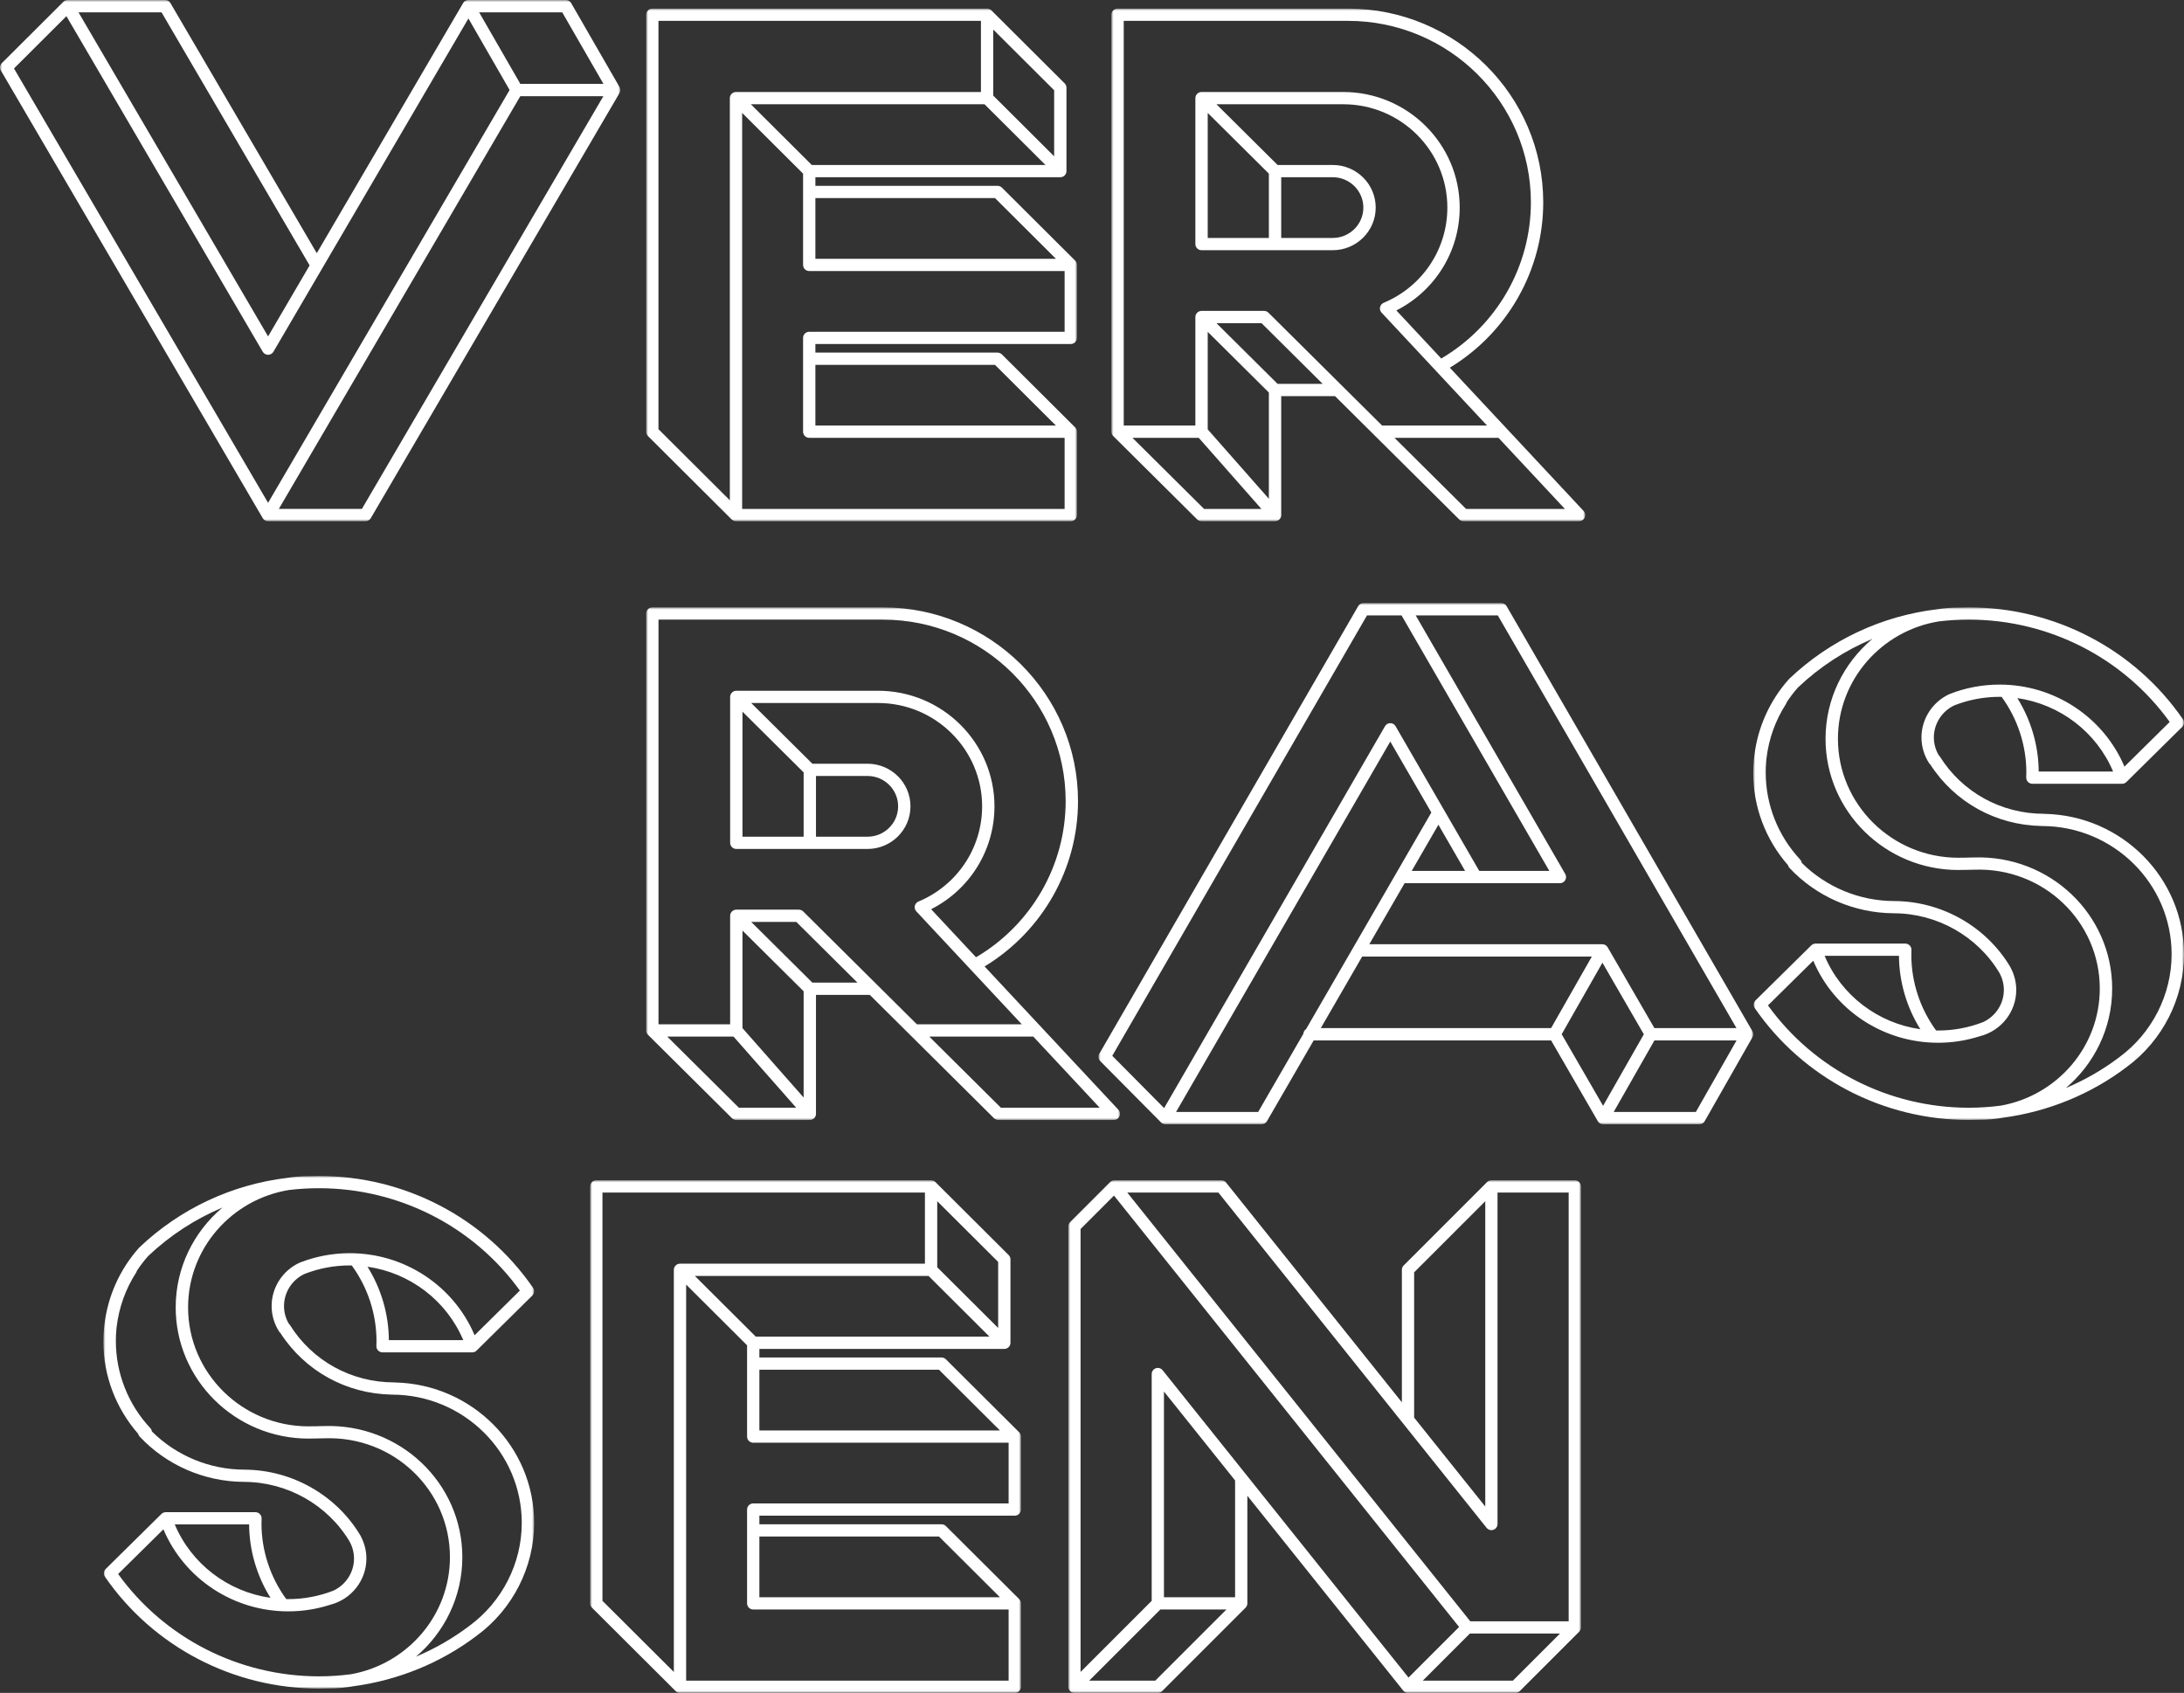 <?xml version="1.0" encoding="UTF-8"?>
<svg width="507px" height="393px" viewBox="0 0 507 393" version="1.1" xmlns="http://www.w3.org/2000/svg" xmlns:xlink="http://www.w3.org/1999/xlink">
    <rect x="0" y="0" width="507" height="393" fill="#333333" stroke="none"/>
    <title>Group</title>
    <defs>
        <polygon id="path-1" points="0 -1.38253447e-14 144 -1.38253447e-14 144 121 0 121"></polygon>
        <polygon id="path-3" points="0 0 100 0 100 119 0 119"></polygon>
        <polygon id="path-5" points="0 0 110 0 110 119 0 119"></polygon>
        <polygon id="path-7" points="0 0 100 0 100 119 0 119"></polygon>
        <polygon id="path-9" points="0 0 119 0 119 119 0 119"></polygon>
        <polygon id="path-11" points="-3.04008871e-15 0 100 0 100 119 -3.04008871e-15 119"></polygon>
        <polygon id="path-13" points="0 0 110 0 110 119 0 119"></polygon>
        <polygon id="path-15" points="-2.1417249e-15 0 152 0 152 121 -2.1417249e-15 121"></polygon>
        <polygon id="path-17" points="-3.04008871e-15 0 100 0 100 119 -3.04008871e-15 119"></polygon>
    </defs>
    <g id="Uitwerkingen" stroke="none" stroke-width="1" fill="none" fill-rule="evenodd">
        <g id="Homepage" transform="translate(-213, -5094)">
            <g id="Group" transform="translate(213, 5094)">
                <g transform="translate(-0, 0)" id="Group-3">
                    <g transform="translate(-0, 0)">
                        <mask id="mask-2" fill="white">
                            <use xlink:href="#path-1"></use>
                        </mask>
                        <g id="Clip-2"></g>
                        <path d="M62.234,78.094 L18.221,2.862 L37.499,2.862 L48.473,21.62 C48.475,21.625 48.48,21.627 48.482,21.632 L71.876,61.615 L62.234,78.094 Z M130.516,2.862 L140.085,19.468 L120.79,19.468 L111.228,2.862 L130.516,2.862 Z M15.42,3.755 L60.994,81.656 C61.005,81.674 61.02,81.687 61.032,81.704 C61.078,81.777 61.132,81.844 61.192,81.908 C61.213,81.93 61.231,81.955 61.254,81.975 C61.331,82.048 61.416,82.114 61.511,82.17 C61.514,82.172 61.517,82.172 61.519,82.174 C61.594,82.216 61.674,82.243 61.754,82.272 C61.911,82.328 62.072,82.366 62.233,82.366 C62.233,82.366 62.234,82.365 62.234,82.365 C62.235,82.365 62.235,82.366 62.236,82.366 C62.398,82.366 62.559,82.327 62.717,82.27 C62.796,82.242 62.875,82.215 62.948,82.174 C62.951,82.172 62.954,82.172 62.957,82.17 C63.053,82.114 63.138,82.047 63.216,81.974 C63.236,81.955 63.253,81.933 63.272,81.913 C63.336,81.846 63.392,81.774 63.441,81.697 C63.45,81.682 63.464,81.671 63.473,81.656 L108.74,4.287 L118.301,20.892 L62.234,116.729 L3.246,15.893 L15.42,3.755 Z M84.012,118.139 L64.733,118.139 L120.784,22.33 L140.067,22.33 L84.012,118.139 Z M143.995,20.853 C143.994,20.826 143.994,20.799 143.991,20.772 C143.988,20.736 143.982,20.7 143.976,20.663 C143.971,20.631 143.965,20.6 143.958,20.568 C143.952,20.546 143.946,20.523 143.94,20.5 C143.929,20.466 143.918,20.433 143.905,20.399 C143.893,20.368 143.881,20.336 143.867,20.305 C143.857,20.281 143.843,20.258 143.831,20.234 C143.822,20.218 143.818,20.202 143.809,20.187 L132.591,0.718 C132.583,0.704 132.572,0.694 132.564,0.68 C132.536,0.635 132.504,0.593 132.472,0.552 C132.445,0.518 132.419,0.484 132.39,0.453 C132.357,0.418 132.322,0.388 132.286,0.357 C132.252,0.326 132.217,0.296 132.18,0.27 C132.143,0.243 132.103,0.22 132.062,0.197 C132.023,0.175 131.984,0.151 131.943,0.133 C131.901,0.113 131.857,0.099 131.812,0.084 C131.768,0.069 131.725,0.054 131.679,0.042 C131.637,0.033 131.594,0.027 131.551,0.02 C131.499,0.013 131.447,0.007 131.394,0.005 C131.378,0.004 131.363,-1.38253447e-14 131.347,-1.38253447e-14 L108.749,-1.38253447e-14 C108.738,-1.38253447e-14 108.727,0.003 108.715,0.003 C108.681,0.004 108.647,0.006 108.613,0.009 C108.58,0.013 108.548,0.018 108.515,0.024 C108.485,0.029 108.455,0.033 108.425,0.04 C108.398,0.046 108.372,0.054 108.345,0.062 C108.313,0.071 108.281,0.082 108.25,0.094 C108.218,0.106 108.186,0.118 108.155,0.131 C108.131,0.143 108.108,0.156 108.085,0.168 C108.068,0.177 108.051,0.181 108.035,0.19 C108.021,0.198 108.01,0.209 107.997,0.217 C107.969,0.234 107.941,0.252 107.914,0.271 C107.892,0.287 107.872,0.305 107.85,0.322 C107.823,0.344 107.796,0.366 107.77,0.39 C107.748,0.411 107.726,0.432 107.705,0.455 C107.686,0.474 107.67,0.496 107.652,0.516 C107.63,0.543 107.607,0.569 107.587,0.597 C107.567,0.624 107.55,0.652 107.532,0.68 C107.526,0.691 107.517,0.699 107.511,0.71 L73.537,58.776 L47.584,14.419 C47.583,14.417 47.582,14.416 47.581,14.415 L39.564,0.71 C39.555,0.696 39.545,0.685 39.536,0.672 C39.51,0.63 39.479,0.591 39.449,0.552 C39.42,0.516 39.393,0.48 39.362,0.448 C39.331,0.415 39.297,0.387 39.263,0.357 C39.227,0.325 39.19,0.293 39.151,0.265 C39.117,0.241 39.08,0.221 39.044,0.2 C39,0.174 38.957,0.148 38.911,0.128 C38.875,0.112 38.837,0.1 38.799,0.087 C38.748,0.069 38.697,0.051 38.645,0.039 C38.61,0.031 38.575,0.027 38.54,0.022 C38.48,0.013 38.42,0.005 38.358,0.004 C38.346,0.003 38.335,-1.38253447e-14 38.324,-1.38253447e-14 L15.722,-1.38253447e-14 C15.698,-1.38253447e-14 15.675,0.006 15.651,0.007 C15.596,0.01 15.54,0.014 15.485,0.023 C15.471,0.025 15.456,0.025 15.441,0.028 C15.412,0.034 15.385,0.045 15.356,0.053 C15.312,0.065 15.267,0.076 15.223,0.092 C15.207,0.099 15.19,0.103 15.174,0.109 C15.136,0.125 15.102,0.146 15.067,0.164 C15.044,0.176 15.021,0.183 14.998,0.196 C14.989,0.201 14.981,0.209 14.972,0.215 C14.957,0.224 14.942,0.23 14.928,0.24 C14.892,0.263 14.861,0.293 14.828,0.319 C14.798,0.343 14.768,0.366 14.74,0.392 C14.728,0.403 14.715,0.412 14.704,0.423 L0.494,14.591 C0.487,14.597 0.482,14.604 0.475,14.61 L0.415,14.67 C0.399,14.686 0.388,14.705 0.373,14.721 C0.339,14.76 0.305,14.798 0.276,14.84 C-0.11,15.364 -0.091,16.084 0.33,16.59 L60.994,120.29 C61,120.301 61.01,120.309 61.017,120.319 C61.034,120.347 61.051,120.373 61.069,120.4 C61.093,120.432 61.12,120.462 61.147,120.494 C61.174,120.525 61.197,120.559 61.227,120.588 C61.236,120.596 61.245,120.602 61.254,120.609 C61.281,120.635 61.311,120.658 61.341,120.681 C61.386,120.717 61.431,120.752 61.48,120.783 C61.492,120.789 61.5,120.798 61.511,120.804 C61.514,120.806 61.517,120.806 61.519,120.808 C61.538,120.819 61.559,120.825 61.579,120.836 C61.652,120.874 61.729,120.904 61.809,120.929 C61.839,120.938 61.869,120.949 61.899,120.957 C62.005,120.982 62.114,121 62.228,121 C62.229,121 62.231,121 62.233,121 C62.233,121 62.233,121 62.233,121 C62.234,121 62.234,121 62.234,121 L84.836,121 C84.952,121 85.063,120.982 85.171,120.957 C85.199,120.95 85.225,120.94 85.252,120.932 C85.335,120.907 85.415,120.875 85.491,120.836 C85.519,120.821 85.546,120.807 85.573,120.791 C85.659,120.74 85.739,120.68 85.812,120.613 C85.822,120.604 85.833,120.597 85.843,120.588 C85.924,120.508 85.993,120.417 86.053,120.319 C86.06,120.309 86.07,120.301 86.076,120.29 L143.805,21.62 C143.814,21.605 143.818,21.589 143.826,21.573 C143.841,21.546 143.855,21.519 143.868,21.492 C143.881,21.463 143.892,21.434 143.903,21.405 C143.915,21.374 143.926,21.344 143.935,21.313 C143.944,21.284 143.951,21.257 143.958,21.228 C143.965,21.198 143.971,21.167 143.976,21.136 C143.981,21.105 143.986,21.075 143.99,21.044 C143.993,21.011 143.994,20.978 143.996,20.944 C143.996,20.928 144,20.914 144,20.899 C144,20.883 143.996,20.869 143.995,20.853 L143.995,20.853 Z" id="Fill-1" fill="#FFFFFF" mask="url(#mask-2)"></path>
                    </g>
                    <g transform="translate(150, 2)">
                        <mask id="mask-4" fill="white">
                            <use xlink:href="#path-3"></use>
                        </mask>
                        <g id="Clip-2"></g>
                        <path d="M80.98,43.983 L95.125,58.076 L39.285,58.076 L39.285,43.983 L80.98,43.983 Z M80.98,82.702 L95.125,96.795 L39.285,96.795 L39.285,82.702 L80.98,82.702 Z M77.717,19.359 L20.856,19.359 C20.762,19.359 20.669,19.369 20.576,19.387 C20.53,19.396 20.488,19.413 20.444,19.426 C20.399,19.44 20.354,19.45 20.311,19.468 C20.254,19.491 20.203,19.522 20.151,19.552 C20.122,19.568 20.093,19.579 20.066,19.598 C19.907,19.702 19.772,19.837 19.667,19.995 C19.649,20.021 19.637,20.051 19.621,20.079 C19.591,20.131 19.56,20.183 19.536,20.239 C19.519,20.282 19.509,20.326 19.496,20.37 C19.482,20.414 19.465,20.457 19.456,20.504 C19.438,20.594 19.429,20.685 19.428,20.776 C19.428,20.778 19.428,20.78 19.428,20.782 L19.428,114.143 L2.856,97.629 L2.856,2.846 L77.717,2.846 L77.717,19.359 Z M94.715,34.286 L80.572,20.193 L80.572,4.858 L94.715,18.951 L94.715,34.286 Z M38.449,36.298 L24.303,22.205 L78.553,22.205 L92.696,36.298 L38.449,36.298 Z M37.857,75.017 C37.068,75.017 36.429,75.653 36.429,76.44 L36.429,98.218 C36.429,99.004 37.068,99.641 37.857,99.641 L97.144,99.641 L97.144,116.155 L22.284,116.155 L22.284,24.217 L36.429,38.31 L36.429,59.499 C36.429,60.286 37.068,60.922 37.857,60.922 L97.144,60.922 L97.144,75.017 L37.857,75.017 Z M0.068,98.63 C0.081,98.674 0.091,98.718 0.109,98.761 C0.132,98.817 0.163,98.868 0.193,98.92 C0.209,98.948 0.221,98.978 0.239,99.005 C0.293,99.086 0.354,99.16 0.422,99.228 L19.842,118.58 C19.91,118.648 19.985,118.709 20.066,118.762 C20.092,118.78 20.122,118.792 20.15,118.807 C20.203,118.837 20.254,118.869 20.311,118.892 C20.354,118.91 20.398,118.919 20.442,118.933 C20.487,118.946 20.53,118.963 20.576,118.972 C20.669,118.99 20.762,119 20.856,119 L98.572,119 C99.362,119 100,118.364 100,117.577 L100,98.218 C100,98.125 99.99,98.032 99.972,97.94 C99.963,97.894 99.946,97.851 99.933,97.807 C99.919,97.763 99.909,97.718 99.891,97.675 C99.868,97.619 99.837,97.568 99.807,97.516 C99.791,97.487 99.779,97.458 99.761,97.43 C99.708,97.351 99.647,97.276 99.578,97.208 L82.584,80.277 C82.516,80.209 82.441,80.148 82.361,80.095 C82.334,80.077 82.304,80.065 82.276,80.049 C82.224,80.019 82.172,79.988 82.116,79.965 C82.073,79.947 82.028,79.937 81.983,79.924 C81.939,79.91 81.896,79.893 81.85,79.885 C81.758,79.866 81.665,79.857 81.571,79.857 L39.285,79.857 L39.285,77.862 L98.572,77.862 C99.362,77.862 100,77.226 100,76.44 L100,59.499 C100,59.406 99.99,59.313 99.972,59.221 C99.963,59.176 99.946,59.133 99.933,59.089 C99.919,59.044 99.909,58.999 99.891,58.956 C99.868,58.9 99.837,58.849 99.808,58.798 C99.791,58.769 99.78,58.739 99.761,58.712 C99.708,58.632 99.647,58.557 99.579,58.49 L82.584,41.558 C82.516,41.49 82.441,41.429 82.361,41.376 C82.334,41.358 82.304,41.346 82.276,41.33 C82.224,41.3 82.172,41.269 82.116,41.246 C82.073,41.228 82.028,41.219 81.983,41.205 C81.939,41.191 81.896,41.175 81.85,41.166 C81.758,41.147 81.665,41.138 81.571,41.138 L39.285,41.138 L39.285,39.144 L96.143,39.144 C96.237,39.144 96.33,39.134 96.422,39.116 C96.468,39.107 96.511,39.09 96.555,39.077 C96.6,39.063 96.645,39.053 96.688,39.035 C96.744,39.012 96.796,38.981 96.848,38.951 C96.876,38.935 96.906,38.924 96.934,38.905 C97.091,38.801 97.227,38.666 97.332,38.509 C97.35,38.481 97.362,38.451 97.379,38.422 C97.408,38.371 97.439,38.32 97.462,38.264 C97.48,38.221 97.49,38.176 97.504,38.131 C97.517,38.087 97.534,38.045 97.543,37.999 C97.561,37.907 97.571,37.814 97.571,37.721 L97.571,18.362 C97.571,18.268 97.561,18.175 97.543,18.084 C97.534,18.038 97.517,17.995 97.504,17.95 C97.49,17.906 97.48,17.861 97.462,17.818 C97.439,17.762 97.408,17.711 97.378,17.659 C97.362,17.631 97.35,17.601 97.332,17.574 C97.278,17.494 97.217,17.419 97.149,17.352 L80.158,0.421 C80.09,0.352 80.015,0.292 79.935,0.238 C79.908,0.22 79.878,0.208 79.85,0.192 C79.797,0.162 79.746,0.131 79.69,0.108 C79.646,0.09 79.601,0.081 79.557,0.067 C79.512,0.054 79.47,0.037 79.424,0.028 C79.332,0.009 79.238,-0 79.144,-0 L1.428,-0 C0.639,-0 -4.85498405e-05,0.636 -4.85498405e-05,1.423 L-4.85498405e-05,98.218 C-4.85498405e-05,98.311 0.01,98.405 0.028,98.497 C0.037,98.543 0.054,98.585 0.068,98.63 L0.068,98.63 Z" id="Fill-1" fill="#FFFFFF" mask="url(#mask-4)"></path>
                    </g>
                    <g transform="translate(258, 2)">
                        <mask id="mask-6" fill="white">
                            <use xlink:href="#path-5"></use>
                        </mask>
                        <g id="Clip-2"></g>
                        <path d="M36.559,53.238 L22.364,53.238 L22.364,24.215 L36.559,38.31 L36.559,53.238 Z M51.398,39.143 C55.311,39.143 58.493,42.306 58.493,46.191 C58.493,50.076 55.311,53.238 51.398,53.238 L39.424,53.238 L39.424,39.143 L51.398,39.143 Z M97.386,44.979 C97.386,59.878 89.438,73.662 76.576,81.228 L66.156,70.071 C75.15,65.507 80.859,56.339 80.859,46.191 C80.859,31.396 68.734,19.358 53.833,19.358 L20.931,19.358 C20.837,19.358 20.743,19.367 20.651,19.386 C20.604,19.395 20.562,19.412 20.517,19.425 C20.473,19.438 20.428,19.448 20.384,19.466 C20.328,19.489 20.276,19.52 20.223,19.55 C20.195,19.566 20.165,19.578 20.138,19.596 C19.98,19.701 19.844,19.835 19.738,19.993 C19.72,20.02 19.708,20.049 19.692,20.077 C19.662,20.13 19.63,20.181 19.607,20.237 C19.59,20.28 19.58,20.325 19.566,20.369 C19.552,20.413 19.535,20.456 19.526,20.502 C19.508,20.594 19.498,20.687 19.498,20.78 L19.498,54.661 C19.498,55.447 20.139,56.083 20.931,56.083 L51.398,56.083 C56.889,56.083 61.359,51.645 61.359,46.191 C61.359,40.736 56.889,36.298 51.398,36.298 L38.585,36.298 L24.39,22.203 L53.833,22.203 C67.156,22.203 77.992,32.963 77.992,46.191 C77.992,55.864 72.191,64.54 63.212,68.294 C63.179,68.308 63.152,68.327 63.121,68.343 C63.079,68.365 63.037,68.385 62.997,68.411 C62.946,68.443 62.899,68.481 62.853,68.519 C62.834,68.535 62.813,68.547 62.795,68.563 C62.789,68.569 62.785,68.576 62.778,68.582 C62.732,68.626 62.691,68.676 62.651,68.725 C62.631,68.75 62.609,68.773 62.592,68.799 C62.559,68.846 62.532,68.898 62.505,68.949 C62.488,68.98 62.47,69.01 62.456,69.041 C62.433,69.093 62.418,69.147 62.402,69.201 C62.392,69.234 62.379,69.267 62.372,69.301 C62.359,69.356 62.354,69.413 62.348,69.47 C62.345,69.504 62.339,69.537 62.338,69.571 C62.337,69.625 62.343,69.68 62.348,69.735 C62.351,69.772 62.353,69.81 62.359,69.847 C62.367,69.896 62.382,69.943 62.396,69.991 C62.409,70.035 62.419,70.078 62.436,70.121 C62.441,70.133 62.443,70.146 62.448,70.158 C62.475,70.221 62.507,70.281 62.541,70.338 C62.543,70.34 62.543,70.342 62.545,70.344 C62.592,70.422 62.648,70.493 62.709,70.559 C62.713,70.563 62.715,70.568 62.719,70.572 L87.206,96.794 L62.852,96.794 L36.467,70.596 C36.399,70.527 36.324,70.467 36.243,70.413 C36.216,70.395 36.186,70.383 36.158,70.367 C36.105,70.338 36.054,70.307 35.997,70.284 C35.954,70.266 35.909,70.256 35.864,70.243 C35.819,70.229 35.777,70.212 35.731,70.203 C35.638,70.185 35.544,70.175 35.45,70.175 L20.931,70.175 C20.837,70.175 20.743,70.185 20.651,70.203 C20.604,70.212 20.562,70.229 20.517,70.243 C20.473,70.256 20.428,70.266 20.384,70.284 C20.328,70.307 20.276,70.338 20.223,70.367 C20.195,70.383 20.165,70.395 20.138,70.413 C19.98,70.518 19.844,70.653 19.738,70.81 C19.72,70.838 19.708,70.868 19.692,70.896 C19.662,70.948 19.63,70.999 19.607,71.055 C19.59,71.098 19.58,71.142 19.566,71.186 C19.552,71.231 19.535,71.273 19.526,71.319 C19.508,71.411 19.498,71.505 19.498,71.598 L19.498,96.794 L2.866,96.794 L2.866,2.845 L54.947,2.845 C78.348,2.845 97.386,21.748 97.386,44.979 L97.386,44.979 Z M105.286,116.155 L82.351,116.155 L65.718,99.639 L89.864,99.639 L105.286,116.155 Z M38.585,87.115 L24.39,73.021 L34.857,73.021 L49.052,87.115 L38.585,87.115 Z M20.281,99.639 L34.835,116.155 L21.525,116.155 L4.892,99.639 L20.281,99.639 Z M36.559,113.791 L22.364,97.682 L22.364,75.033 L36.559,89.127 L36.559,113.791 Z M0.109,98.76 C0.132,98.816 0.164,98.868 0.194,98.92 C0.21,98.948 0.222,98.977 0.24,99.004 C0.294,99.085 0.355,99.159 0.424,99.226 L19.914,118.58 C19.982,118.648 20.057,118.708 20.138,118.762 C20.165,118.78 20.195,118.792 20.223,118.807 C20.276,118.837 20.328,118.868 20.384,118.892 C20.427,118.91 20.472,118.919 20.516,118.932 C20.561,118.946 20.604,118.963 20.651,118.972 C20.743,118.99 20.837,119 20.931,119 L37.991,119 C38.082,119 38.172,118.99 38.261,118.973 C38.297,118.966 38.332,118.954 38.367,118.945 C38.417,118.931 38.466,118.918 38.515,118.899 C38.558,118.882 38.597,118.862 38.637,118.841 C38.675,118.822 38.713,118.804 38.75,118.781 C38.793,118.753 38.833,118.723 38.874,118.691 C38.894,118.675 38.916,118.664 38.935,118.647 C38.944,118.639 38.95,118.629 38.96,118.621 C39.003,118.581 39.043,118.537 39.082,118.492 C39.105,118.464 39.13,118.437 39.151,118.408 C39.182,118.366 39.208,118.321 39.233,118.275 C39.254,118.239 39.276,118.203 39.293,118.166 C39.312,118.124 39.327,118.08 39.342,118.035 C39.357,117.991 39.373,117.947 39.384,117.901 C39.393,117.861 39.398,117.82 39.404,117.779 C39.412,117.726 39.418,117.674 39.42,117.62 C39.42,117.605 39.424,117.592 39.424,117.577 L39.424,89.961 L51.918,89.961 L61.235,99.212 C61.242,99.219 61.248,99.225 61.255,99.232 L80.74,118.58 C80.808,118.648 80.884,118.709 80.964,118.762 C80.991,118.78 81.02,118.792 81.049,118.807 C81.101,118.837 81.153,118.868 81.21,118.892 C81.253,118.91 81.298,118.919 81.342,118.932 C81.387,118.946 81.43,118.963 81.477,118.972 C81.569,118.99 81.663,119 81.757,119 L108.567,119 C108.66,119 108.752,118.99 108.843,118.972 C108.876,118.966 108.908,118.954 108.94,118.945 C108.995,118.931 109.05,118.916 109.104,118.895 C109.143,118.879 109.179,118.858 109.217,118.839 C109.259,118.818 109.302,118.798 109.343,118.771 C109.39,118.74 109.434,118.704 109.478,118.668 C109.499,118.651 109.522,118.638 109.541,118.619 C109.545,118.615 109.548,118.611 109.552,118.607 C109.604,118.558 109.649,118.504 109.693,118.448 C109.708,118.43 109.725,118.413 109.739,118.393 C109.777,118.339 109.808,118.281 109.838,118.222 C109.85,118.198 109.866,118.176 109.877,118.152 C109.9,118.099 109.916,118.043 109.933,117.988 C109.943,117.954 109.956,117.921 109.964,117.887 C109.974,117.841 109.977,117.794 109.983,117.747 C109.989,117.7 109.996,117.653 109.997,117.605 C109.998,117.596 110,117.587 110,117.577 C110,117.542 109.992,117.509 109.99,117.474 C109.986,117.424 109.983,117.375 109.975,117.326 C109.966,117.278 109.952,117.233 109.939,117.188 C109.927,117.145 109.916,117.103 109.9,117.062 C109.88,117.011 109.855,116.965 109.83,116.918 C109.812,116.884 109.796,116.85 109.775,116.818 C109.74,116.762 109.699,116.712 109.656,116.662 C109.642,116.645 109.632,116.626 109.617,116.61 L109.586,116.577 C109.583,116.574 109.581,116.572 109.578,116.569 L78.565,83.359 C91.986,75.219 100.252,60.678 100.252,44.979 C100.252,20.177 79.93,-0 54.947,-0 L1.433,-0 C0.641,-0 -0,0.636 -0,1.423 L-0,98.217 C-0,98.31 0.01,98.403 0.028,98.495 C0.037,98.541 0.054,98.584 0.068,98.629 C0.082,98.673 0.091,98.717 0.109,98.76 L0.109,98.76 Z" id="Fill-1" fill="#FFFFFF" mask="url(#mask-6)"></path>
                    </g>
                </g>
                <g id="Group-5" transform="translate(24.769, 273.043)">
                    <g id="Group-3-Copy-3" transform="translate(112.231, 0.957)">
                        <mask id="mask-8" fill="white">
                            <use xlink:href="#path-7"></use>
                        </mask>
                        <g id="Clip-2"></g>
                        <path d="M80.98,43.983 L95.125,58.076 L39.285,58.076 L39.285,43.983 L80.98,43.983 Z M80.98,82.702 L95.125,96.795 L39.285,96.795 L39.285,82.702 L80.98,82.702 Z M77.717,19.359 L20.856,19.359 C20.762,19.359 20.669,19.369 20.576,19.387 C20.53,19.396 20.488,19.413 20.444,19.426 C20.399,19.44 20.354,19.45 20.311,19.468 C20.254,19.491 20.203,19.522 20.151,19.552 C20.122,19.568 20.093,19.579 20.066,19.598 C19.907,19.702 19.772,19.837 19.667,19.995 C19.649,20.021 19.637,20.051 19.621,20.079 C19.591,20.131 19.56,20.183 19.536,20.239 C19.519,20.282 19.509,20.326 19.496,20.37 C19.482,20.414 19.465,20.457 19.456,20.504 C19.438,20.594 19.429,20.685 19.428,20.776 C19.428,20.778 19.428,20.78 19.428,20.782 L19.428,114.143 L2.856,97.629 L2.856,2.846 L77.717,2.846 L77.717,19.359 Z M94.715,34.286 L80.572,20.193 L80.572,4.858 L94.715,18.951 L94.715,34.286 Z M38.449,36.298 L24.303,22.205 L78.553,22.205 L92.696,36.298 L38.449,36.298 Z M37.857,75.017 C37.068,75.017 36.429,75.653 36.429,76.44 L36.429,98.218 C36.429,99.004 37.068,99.641 37.857,99.641 L97.144,99.641 L97.144,116.155 L22.284,116.155 L22.284,24.217 L36.429,38.31 L36.429,59.499 C36.429,60.286 37.068,60.922 37.857,60.922 L97.144,60.922 L97.144,75.017 L37.857,75.017 Z M0.068,98.63 C0.081,98.674 0.091,98.718 0.109,98.761 C0.132,98.817 0.163,98.868 0.193,98.92 C0.209,98.948 0.221,98.978 0.239,99.005 C0.293,99.086 0.354,99.16 0.422,99.228 L19.842,118.58 C19.91,118.648 19.985,118.709 20.066,118.762 C20.092,118.78 20.122,118.792 20.15,118.807 C20.203,118.837 20.254,118.869 20.311,118.892 C20.354,118.91 20.398,118.919 20.442,118.933 C20.487,118.946 20.53,118.963 20.576,118.972 C20.669,118.99 20.762,119 20.856,119 L98.572,119 C99.362,119 100,118.364 100,117.577 L100,98.218 C100,98.125 99.99,98.032 99.972,97.94 C99.963,97.894 99.946,97.851 99.933,97.807 C99.919,97.763 99.909,97.718 99.891,97.675 C99.868,97.619 99.837,97.568 99.807,97.516 C99.791,97.487 99.779,97.458 99.761,97.43 C99.708,97.351 99.647,97.276 99.578,97.208 L82.584,80.277 C82.516,80.209 82.441,80.148 82.361,80.095 C82.334,80.077 82.304,80.065 82.276,80.049 C82.224,80.019 82.172,79.988 82.116,79.965 C82.073,79.947 82.028,79.937 81.983,79.924 C81.939,79.91 81.896,79.893 81.85,79.885 C81.758,79.866 81.665,79.857 81.571,79.857 L39.285,79.857 L39.285,77.862 L98.572,77.862 C99.362,77.862 100,77.226 100,76.44 L100,59.499 C100,59.406 99.99,59.313 99.972,59.221 C99.963,59.176 99.946,59.133 99.933,59.089 C99.919,59.044 99.909,58.999 99.891,58.956 C99.868,58.9 99.837,58.849 99.808,58.798 C99.791,58.769 99.78,58.739 99.761,58.712 C99.708,58.632 99.647,58.557 99.579,58.49 L82.584,41.558 C82.516,41.49 82.441,41.429 82.361,41.376 C82.334,41.358 82.304,41.346 82.276,41.33 C82.224,41.3 82.172,41.269 82.116,41.246 C82.073,41.228 82.028,41.219 81.983,41.205 C81.939,41.191 81.896,41.175 81.85,41.166 C81.758,41.147 81.665,41.138 81.571,41.138 L39.285,41.138 L39.285,39.144 L96.143,39.144 C96.237,39.144 96.33,39.134 96.422,39.116 C96.468,39.107 96.511,39.09 96.555,39.077 C96.6,39.063 96.645,39.053 96.688,39.035 C96.744,39.012 96.796,38.981 96.848,38.951 C96.876,38.935 96.906,38.924 96.934,38.905 C97.091,38.801 97.227,38.666 97.332,38.509 C97.35,38.481 97.362,38.451 97.379,38.422 C97.408,38.371 97.439,38.32 97.462,38.264 C97.48,38.221 97.49,38.176 97.504,38.131 C97.517,38.087 97.534,38.045 97.543,37.999 C97.561,37.907 97.571,37.814 97.571,37.721 L97.571,18.362 C97.571,18.268 97.561,18.175 97.543,18.084 C97.534,18.038 97.517,17.995 97.504,17.95 C97.49,17.906 97.48,17.861 97.462,17.818 C97.439,17.762 97.408,17.711 97.378,17.659 C97.362,17.631 97.35,17.601 97.332,17.574 C97.278,17.494 97.217,17.419 97.149,17.352 L80.158,0.421 C80.09,0.352 80.015,0.292 79.935,0.238 C79.908,0.22 79.878,0.208 79.85,0.192 C79.797,0.162 79.746,0.131 79.69,0.108 C79.646,0.09 79.601,0.081 79.557,0.067 C79.512,0.054 79.47,0.037 79.424,0.028 C79.332,0.009 79.238,-0 79.144,-0 L1.428,-0 C0.639,-0 -4.85498405e-05,0.636 -4.85498405e-05,1.423 L-4.85498405e-05,98.218 C-4.85498405e-05,98.311 0.01,98.405 0.028,98.497 C0.037,98.543 0.054,98.585 0.068,98.63 L0.068,98.63 Z" id="Fill-1" fill="#FFFFFF" mask="url(#mask-8)"></path>
                    </g>
                    <g id="Group-3" transform="translate(223.231, 0.957)">
                        <mask id="mask-10" fill="white">
                            <use xlink:href="#path-9"></use>
                        </mask>
                        <g id="Clip-2"></g>
                        <path d="M80.282,21.37 L96.794,4.857 L96.794,75.739 L80.282,55.099 L80.282,21.37 Z M38.718,78.859 L38.718,96.795 L22.203,96.795 L22.203,49.038 L38.718,69.681 L38.718,78.859 Z M20.191,116.155 L4.857,116.155 L21.37,99.641 L36.706,99.641 L20.191,116.155 Z M103.211,116.155 L82.293,116.155 L93.218,105.227 L114.142,105.227 L103.211,116.155 Z M34.835,2.845 L97.105,80.686 C97.12,80.704 97.138,80.716 97.153,80.733 C97.195,80.78 97.239,80.824 97.286,80.865 C97.317,80.892 97.348,80.919 97.381,80.943 C97.43,80.979 97.483,81.009 97.536,81.039 C97.57,81.057 97.602,81.078 97.636,81.094 C97.701,81.122 97.768,81.142 97.837,81.161 C97.864,81.169 97.89,81.181 97.917,81.186 C98.014,81.207 98.114,81.219 98.217,81.219 C98.304,81.219 98.392,81.209 98.479,81.193 C98.51,81.187 98.539,81.178 98.57,81.17 C98.623,81.156 98.675,81.141 98.728,81.121 C98.762,81.108 98.794,81.093 98.826,81.077 C98.872,81.056 98.916,81.032 98.96,81.005 C98.992,80.985 99.022,80.966 99.052,80.944 C99.07,80.931 99.089,80.922 99.106,80.908 C99.127,80.891 99.142,80.871 99.162,80.853 C99.198,80.821 99.232,80.788 99.264,80.753 C99.296,80.718 99.326,80.682 99.353,80.645 C99.38,80.609 99.405,80.572 99.429,80.533 C99.453,80.493 99.476,80.452 99.496,80.41 C99.515,80.369 99.533,80.328 99.548,80.285 C99.564,80.241 99.578,80.197 99.59,80.151 C99.601,80.108 99.61,80.064 99.617,80.02 C99.625,79.97 99.629,79.921 99.632,79.871 C99.633,79.845 99.64,79.822 99.64,79.797 L99.64,2.845 L116.155,2.845 L116.155,102.381 L93.313,102.381 L13.685,2.845 L34.835,2.845 Z M2.845,11.315 L10.605,3.554 L90.722,103.699 L78.977,115.447 L21.892,44.092 C21.876,44.071 21.855,44.056 21.838,44.037 C21.805,44 21.771,43.964 21.733,43.931 C21.701,43.902 21.669,43.875 21.635,43.849 C21.595,43.819 21.553,43.791 21.509,43.765 C21.475,43.744 21.44,43.725 21.403,43.707 C21.356,43.684 21.308,43.664 21.258,43.646 C21.222,43.633 21.186,43.622 21.149,43.612 C21.097,43.598 21.045,43.587 20.991,43.579 C20.952,43.573 20.912,43.57 20.872,43.567 C20.841,43.565 20.812,43.558 20.78,43.558 C20.757,43.558 20.736,43.564 20.713,43.565 C20.673,43.567 20.634,43.572 20.595,43.577 C20.54,43.584 20.487,43.592 20.434,43.605 C20.399,43.614 20.364,43.626 20.329,43.638 C20.276,43.656 20.224,43.675 20.174,43.698 C20.139,43.715 20.106,43.734 20.072,43.754 C20.026,43.78 19.981,43.808 19.938,43.839 C19.923,43.85 19.906,43.858 19.891,43.869 C19.87,43.886 19.855,43.906 19.836,43.924 C19.799,43.956 19.765,43.989 19.733,44.025 C19.701,44.059 19.672,44.095 19.644,44.132 C19.617,44.168 19.592,44.205 19.568,44.244 C19.544,44.285 19.522,44.325 19.501,44.367 C19.482,44.408 19.465,44.45 19.449,44.492 C19.433,44.536 19.419,44.581 19.407,44.626 C19.396,44.67 19.387,44.713 19.38,44.758 C19.372,44.807 19.368,44.857 19.365,44.906 C19.364,44.931 19.358,44.955 19.358,44.981 L19.358,97.629 L2.845,114.142 L2.845,11.315 Z M0.067,117.988 C0.08,118.032 0.09,118.077 0.108,118.121 C0.131,118.176 0.162,118.227 0.192,118.279 C0.208,118.307 0.22,118.337 0.238,118.365 C0.343,118.522 0.478,118.657 0.635,118.762 C0.662,118.78 0.692,118.792 0.72,118.808 C0.772,118.837 0.823,118.868 0.879,118.892 C0.923,118.91 0.967,118.919 1.012,118.933 C1.056,118.946 1.099,118.963 1.145,118.972 C1.236,118.99 1.329,119 1.423,119 L20.78,119 C20.874,119 20.967,118.99 21.059,118.972 C21.104,118.963 21.147,118.946 21.191,118.933 C21.236,118.919 21.281,118.91 21.324,118.892 C21.38,118.868 21.431,118.837 21.483,118.808 C21.511,118.792 21.541,118.78 21.568,118.762 C21.648,118.708 21.722,118.648 21.79,118.58 L41.143,99.228 C41.211,99.16 41.272,99.085 41.325,99.005 C41.344,98.978 41.355,98.948 41.371,98.921 C41.401,98.869 41.432,98.817 41.455,98.761 C41.473,98.718 41.483,98.673 41.496,98.629 C41.509,98.585 41.526,98.542 41.536,98.496 C41.554,98.404 41.564,98.311 41.564,98.218 L41.564,78.859 L41.564,73.238 L77.748,118.466 C77.762,118.484 77.78,118.496 77.795,118.513 C77.838,118.562 77.883,118.606 77.931,118.648 C77.96,118.673 77.989,118.699 78.02,118.722 C78.038,118.735 78.054,118.75 78.072,118.762 C78.099,118.78 78.128,118.792 78.156,118.808 C78.166,118.813 78.176,118.818 78.186,118.823 C78.216,118.84 78.245,118.859 78.276,118.873 C78.29,118.879 78.302,118.886 78.316,118.892 C78.359,118.91 78.404,118.919 78.448,118.933 C78.462,118.937 78.475,118.941 78.488,118.945 C78.512,118.952 78.535,118.962 78.558,118.967 C78.566,118.969 78.573,118.97 78.581,118.972 C78.672,118.99 78.766,119 78.859,119 L103.799,119 C103.893,119 103.986,118.99 104.078,118.972 C104.123,118.963 104.166,118.946 104.21,118.933 C104.254,118.92 104.3,118.91 104.343,118.892 C104.399,118.868 104.449,118.838 104.501,118.808 C104.53,118.792 104.56,118.78 104.587,118.762 C104.667,118.708 104.742,118.648 104.809,118.58 L118.58,104.813 C118.647,104.746 118.708,104.671 118.762,104.591 C118.78,104.563 118.792,104.534 118.808,104.505 C118.838,104.454 118.869,104.402 118.892,104.347 C118.91,104.304 118.919,104.258 118.933,104.214 C118.946,104.17 118.963,104.127 118.972,104.082 C118.99,103.99 119,103.897 119,103.803 L119,1.423 C119,0.636 118.364,-4.837538e-05 117.577,-4.837538e-05 L98.217,-4.837538e-05 C98.124,-4.837538e-05 98.03,0.01 97.938,0.028 C97.893,0.037 97.851,0.054 97.807,0.067 C97.762,0.08 97.717,0.09 97.674,0.108 C97.618,0.131 97.567,0.162 97.515,0.192 C97.487,0.208 97.457,0.22 97.429,0.238 C97.35,0.292 97.275,0.352 97.207,0.42 L77.857,19.771 C77.789,19.839 77.728,19.913 77.674,19.993 C77.657,20.02 77.645,20.05 77.629,20.077 C77.599,20.13 77.568,20.181 77.544,20.238 C77.527,20.28 77.517,20.325 77.504,20.368 C77.49,20.413 77.473,20.456 77.465,20.502 C77.446,20.594 77.436,20.687 77.436,20.781 L77.436,51.542 L36.631,0.534 C36.615,0.513 36.595,0.498 36.577,0.478 C36.544,0.442 36.51,0.406 36.474,0.373 C36.441,0.343 36.407,0.316 36.373,0.29 C36.333,0.261 36.294,0.234 36.252,0.208 C36.215,0.186 36.178,0.166 36.139,0.147 C36.094,0.126 36.049,0.106 36.002,0.089 C35.963,0.075 35.923,0.063 35.882,0.052 C35.834,0.04 35.786,0.029 35.736,0.022 C35.692,0.015 35.649,0.011 35.604,0.009 C35.576,0.007 35.549,-4.837538e-05 35.52,-4.837538e-05 L10.724,-4.837538e-05 C10.702,-4.837538e-05 10.681,0.005 10.659,0.006 C10.62,0.008 10.582,0.012 10.542,0.017 C10.51,0.021 10.478,0.022 10.445,0.028 C10.423,0.032 10.403,0.041 10.381,0.046 C10.345,0.055 10.31,0.067 10.273,0.079 C10.242,0.089 10.211,0.096 10.18,0.108 C10.159,0.117 10.14,0.129 10.12,0.139 C10.083,0.156 10.049,0.176 10.014,0.196 C9.988,0.211 9.961,0.222 9.936,0.238 C9.917,0.251 9.9,0.267 9.882,0.281 C9.867,0.292 9.849,0.299 9.834,0.311 C9.813,0.328 9.798,0.348 9.778,0.366 C9.758,0.385 9.734,0.4 9.714,0.42 L0.42,9.717 C0.352,9.784 0.291,9.859 0.238,9.939 C0.22,9.967 0.208,9.996 0.192,10.025 C0.162,10.077 0.131,10.128 0.108,10.183 C0.09,10.227 0.08,10.272 0.067,10.316 C0.054,10.36 0.037,10.403 0.028,10.448 C0.01,10.54 0,10.633 0,10.727 L0,117.577 C0,117.671 0.01,117.764 0.028,117.855 C0.037,117.901 0.054,117.943 0.067,117.988 L0.067,117.988 Z" id="Fill-1" fill="#FFFFFF" mask="url(#mask-10)"></path>
                    </g>
                    <g id="Group-3-Copy-2" transform="translate(-0.769, -0.043)">
                        <mask id="mask-12" fill="white">
                            <use xlink:href="#path-11"></use>
                        </mask>
                        <g id="Clip-2"></g>
                        <path d="M3.423,92.402 L13.934,82.027 C18.792,93.507 30.163,101.074 42.915,101.074 C46.246,101.074 49.507,100.555 52.643,99.545 C52.658,99.541 52.674,99.54 52.69,99.536 C57.617,98.251 61.058,93.84 61.058,88.812 C61.058,87.052 60.621,85.305 59.802,83.742 C59.772,83.657 59.734,83.574 59.686,83.493 C54.098,74.093 43.804,68.239 32.784,68.178 C32.774,68.178 32.765,68.175 32.755,68.175 C24.696,68.175 16.926,64.949 11.26,59.304 C11.221,59.029 11.1,58.761 10.896,58.541 C5.736,53.006 2.893,45.814 2.893,38.289 C2.893,37.432 2.933,36.58 3.007,35.733 C3.016,35.637 3.023,35.54 3.033,35.444 C3.05,35.268 3.073,35.093 3.093,34.918 C3.628,30.49 5.157,26.229 7.601,22.43 C7.687,22.297 7.74,22.154 7.777,22.008 C8.559,20.82 9.426,19.681 10.381,18.604 C15.472,13.776 21.322,9.981 27.653,7.324 C21.01,12.916 16.786,21.232 16.786,30.51 C16.786,47.304 30.617,60.966 47.619,60.966 C47.956,60.966 48.296,60.957 48.638,60.941 C48.713,60.946 48.789,60.95 48.824,60.95 C49.26,60.95 49.695,60.941 50.122,60.925 C50.124,60.925 50.125,60.924 50.126,60.924 C50.513,60.908 50.9,60.9 51.279,60.9 C51.287,60.9 51.295,60.898 51.303,60.897 C51.312,60.898 51.321,60.9 51.33,60.9 C67.346,60.317 80.45,72.889 80.45,88.499 C80.45,102.037 70.534,113.324 57.502,115.667 C55.04,115.988 52.556,116.159 50.063,116.159 C31.511,116.159 14.169,107.298 3.423,92.402 M38.795,97.934 C28.917,96.519 20.444,90.084 16.569,80.891 L33.831,80.891 C33.866,86.896 35.61,92.838 38.795,97.934 M96.682,26.598 L86.177,36.973 C81.312,25.493 69.936,17.927 57.19,17.927 C53.192,17.927 49.285,18.665 45.58,20.121 C45.564,20.128 45.55,20.138 45.534,20.145 C45.522,20.15 45.511,20.152 45.499,20.157 C41.583,21.975 39.055,25.915 39.055,30.187 C39.055,32.296 39.659,34.349 40.802,36.128 C40.881,36.251 40.979,36.353 41.085,36.443 C46.758,45.241 56.331,50.548 66.877,50.751 C66.91,50.754 66.942,50.761 66.976,50.761 C83.599,50.761 97.124,64.121 97.124,80.541 C97.124,89.917 92.574,98.854 84.953,104.447 C84.95,104.449 84.949,104.451 84.946,104.453 C84.942,104.456 84.937,104.458 84.933,104.461 C81.129,107.349 76.965,109.735 72.572,111.587 C79.149,105.996 83.326,97.722 83.326,88.499 C83.326,71.288 68.843,57.473 51.229,58.059 C51.226,58.059 51.223,58.06 51.221,58.06 C50.812,58.06 50.397,58.068 49.982,58.084 C49.979,58.084 49.977,58.084 49.975,58.085 C49.629,58.099 49.283,58.107 48.974,58.115 C48.864,58.098 48.749,58.092 48.627,58.103 C48.611,58.103 48.595,58.103 48.579,58.104 C48.26,58.117 47.938,58.125 47.619,58.125 C32.204,58.125 19.662,45.736 19.662,30.51 C19.662,16.786 29.847,5.373 43.139,3.247 C45.414,2.978 47.718,2.841 50.041,2.841 C68.601,2.841 85.943,11.702 96.682,26.598 M61.313,21.066 C71.189,22.483 79.661,28.918 83.542,38.109 L66.272,38.109 C66.238,32.104 64.496,26.164 61.313,21.066 M52.394,118.952 C52.426,118.954 52.455,118.961 52.487,118.961 C54.363,118.961 56.197,118.786 57.981,118.467 C68.374,117.09 78.349,113.041 86.686,106.714 C86.688,106.713 86.69,106.71 86.692,106.709 C95.027,100.581 100,90.8 100,80.541 C100,62.787 85.566,48.312 67.682,47.938 C67.623,47.931 67.565,47.92 67.504,47.92 C57.569,47.92 48.521,42.937 43.299,34.588 C43.227,34.472 43.137,34.376 43.041,34.289 C42.317,33.041 41.931,31.632 41.931,30.187 C41.931,27.024 43.795,24.112 46.68,22.749 C50.036,21.435 53.571,20.768 57.19,20.768 C57.348,20.768 57.504,20.775 57.662,20.777 C61.364,25.843 63.4,32.034 63.4,38.289 C63.4,38.681 63.391,39.075 63.375,39.474 C63.374,39.486 63.377,39.497 63.377,39.508 C63.377,39.516 63.375,39.522 63.375,39.53 C63.375,39.56 63.382,39.588 63.384,39.618 C63.387,39.677 63.39,39.737 63.402,39.794 C63.409,39.832 63.421,39.868 63.432,39.905 C63.446,39.957 63.46,40.009 63.48,40.059 C63.497,40.099 63.518,40.136 63.538,40.174 C63.56,40.217 63.58,40.26 63.606,40.299 C63.632,40.339 63.663,40.375 63.694,40.412 C63.72,40.445 63.746,40.48 63.776,40.511 C63.81,40.546 63.85,40.578 63.888,40.61 C63.92,40.636 63.95,40.664 63.984,40.688 C64.025,40.716 64.069,40.74 64.114,40.764 C64.151,40.785 64.187,40.807 64.226,40.825 C64.27,40.844 64.316,40.857 64.362,40.872 C64.407,40.887 64.45,40.903 64.497,40.913 C64.539,40.923 64.582,40.926 64.624,40.931 C64.669,40.938 64.711,40.948 64.757,40.95 L64.813,40.95 L85.621,40.95 C85.704,40.95 85.787,40.942 85.87,40.927 C85.881,40.925 85.892,40.925 85.902,40.922 C85.933,40.916 85.962,40.905 85.991,40.897 C86.021,40.889 86.05,40.885 86.079,40.875 C86.09,40.872 86.099,40.865 86.11,40.861 C86.13,40.855 86.151,40.85 86.17,40.842 C86.209,40.826 86.245,40.804 86.282,40.785 C86.313,40.769 86.343,40.755 86.373,40.737 C86.387,40.728 86.403,40.722 86.417,40.713 C86.451,40.69 86.48,40.663 86.511,40.638 C86.542,40.615 86.572,40.592 86.6,40.566 C86.613,40.554 86.629,40.544 86.642,40.53 L99.57,27.763 C99.573,27.76 99.575,27.756 99.578,27.754 C99.616,27.715 99.646,27.673 99.679,27.632 C99.705,27.599 99.736,27.568 99.759,27.532 C99.779,27.501 99.793,27.467 99.811,27.435 C99.838,27.385 99.868,27.337 99.889,27.285 C99.893,27.274 99.894,27.263 99.898,27.253 C99.927,27.177 99.951,27.101 99.966,27.022 C99.966,27.022 99.966,27.021 99.966,27.02 C99.983,26.932 99.992,26.842 99.991,26.752 C99.991,26.735 99.987,26.719 99.986,26.702 C99.983,26.628 99.978,26.554 99.963,26.481 C99.96,26.46 99.95,26.44 99.945,26.42 C99.928,26.35 99.91,26.281 99.882,26.215 C99.875,26.198 99.864,26.183 99.856,26.166 C99.824,26.097 99.789,26.029 99.745,25.965 C99.743,25.963 99.743,25.961 99.742,25.959 C88.529,9.703 69.951,-0 50.041,-0 C49.241,-0 48.444,0.02 47.649,0.05 C47.639,0.05 47.63,0.047 47.619,0.047 C45.949,0.047 44.311,0.184 42.712,0.437 C29.83,1.982 17.833,7.583 8.348,16.592 C8.331,16.609 8.318,16.628 8.302,16.645 C8.291,16.657 8.277,16.666 8.267,16.678 C3.786,21.707 1.009,27.946 0.242,34.548 C0.217,34.756 0.191,34.963 0.17,35.171 C0.159,35.279 0.15,35.387 0.141,35.495 C0.05,36.477 -3.04008871e-15,37.466 -3.04008871e-15,38.459 C-3.04008871e-15,46.331 2.861,53.89 8.063,59.845 C8.119,60.069 8.226,60.285 8.396,60.467 C14.612,67.122 23.409,70.956 32.557,71.011 C32.575,71.011 32.591,71.016 32.609,71.016 C42.644,71.016 52.037,76.313 57.15,84.844 C57.158,84.861 57.163,84.88 57.173,84.897 C57.833,86.099 58.181,87.45 58.181,88.812 C58.181,92.039 56.271,94.92 53.394,96.265 C50.051,97.569 46.525,98.232 42.915,98.232 C42.76,98.232 42.606,98.225 42.452,98.223 C38.743,93.161 36.704,86.97 36.704,80.711 C36.704,80.319 36.712,79.925 36.729,79.526 C36.73,79.514 36.727,79.503 36.727,79.491 C36.728,79.484 36.729,79.477 36.729,79.47 C36.729,79.44 36.722,79.412 36.72,79.382 C36.717,79.322 36.713,79.263 36.703,79.206 C36.695,79.167 36.683,79.132 36.672,79.095 C36.658,79.043 36.644,78.991 36.624,78.941 C36.608,78.901 36.586,78.864 36.566,78.825 C36.544,78.783 36.524,78.74 36.498,78.701 C36.472,78.661 36.44,78.625 36.41,78.588 C36.383,78.554 36.358,78.52 36.328,78.489 C36.293,78.453 36.254,78.422 36.216,78.39 C36.184,78.364 36.154,78.336 36.12,78.312 C36.079,78.283 36.035,78.26 35.991,78.236 C35.953,78.215 35.917,78.193 35.878,78.175 C35.834,78.156 35.788,78.143 35.742,78.128 C35.698,78.113 35.654,78.097 35.607,78.086 C35.566,78.077 35.523,78.074 35.48,78.068 C35.436,78.062 35.393,78.052 35.347,78.05 C35.338,78.05 35.33,78.052 35.32,78.053 C35.31,78.052 35.301,78.05 35.291,78.05 L14.608,78.05 C14.591,78.048 14.574,78.05 14.557,78.05 L14.491,78.05 C14.481,78.05 14.471,78.052 14.461,78.053 C14.392,78.055 14.322,78.06 14.253,78.072 C14.239,78.074 14.224,78.075 14.21,78.078 C14.176,78.084 14.145,78.097 14.112,78.106 C14.086,78.113 14.06,78.115 14.033,78.125 C14.022,78.128 14.013,78.134 14.002,78.138 C13.982,78.145 13.962,78.15 13.942,78.158 C13.903,78.174 13.868,78.196 13.831,78.215 C13.8,78.231 13.769,78.245 13.74,78.263 C13.725,78.272 13.709,78.278 13.695,78.287 C13.662,78.31 13.633,78.337 13.601,78.362 C13.571,78.385 13.541,78.408 13.513,78.434 C13.499,78.446 13.484,78.456 13.47,78.469 L0.533,91.237 C0.531,91.24 0.529,91.243 0.526,91.246 C0.488,91.284 0.458,91.327 0.424,91.369 C0.399,91.402 0.368,91.433 0.345,91.468 C0.324,91.499 0.31,91.534 0.292,91.568 C0.265,91.616 0.236,91.664 0.216,91.714 C0.21,91.727 0.209,91.74 0.204,91.752 C0.177,91.826 0.153,91.901 0.138,91.977 C0.137,91.98 0.137,91.983 0.137,91.987 C0.121,92.073 0.112,92.16 0.113,92.247 C0.113,92.266 0.117,92.285 0.118,92.304 C0.121,92.376 0.126,92.448 0.14,92.519 C0.145,92.541 0.154,92.562 0.16,92.583 C0.177,92.651 0.195,92.719 0.222,92.785 C0.229,92.802 0.241,92.818 0.249,92.835 C0.281,92.904 0.315,92.972 0.359,93.035 C0.36,93.037 0.361,93.039 0.362,93.041 C11.584,109.297 30.165,119 50.063,119 C50.841,119 51.618,118.982 52.394,118.952" id="Fill-1" fill="#FFFFFF" mask="url(#mask-12)"></path>
                    </g>
                </g>
                <g id="Group-4" transform="translate(150.575, 140.043)">
                    <g id="Group-3-Copy" transform="translate(-0.575, 0.957)">
                        <mask id="mask-14" fill="white">
                            <use xlink:href="#path-13"></use>
                        </mask>
                        <g id="Clip-2"></g>
                        <path d="M36.559,53.238 L22.364,53.238 L22.364,24.215 L36.559,38.31 L36.559,53.238 Z M51.398,39.143 C55.311,39.143 58.493,42.306 58.493,46.191 C58.493,50.076 55.311,53.238 51.398,53.238 L39.424,53.238 L39.424,39.143 L51.398,39.143 Z M97.386,44.979 C97.386,59.878 89.438,73.662 76.576,81.228 L66.156,70.071 C75.15,65.507 80.859,56.339 80.859,46.191 C80.859,31.396 68.734,19.358 53.833,19.358 L20.931,19.358 C20.837,19.358 20.743,19.367 20.651,19.386 C20.604,19.395 20.562,19.412 20.517,19.425 C20.473,19.438 20.428,19.448 20.384,19.466 C20.328,19.489 20.276,19.52 20.223,19.55 C20.195,19.566 20.165,19.578 20.138,19.596 C19.98,19.701 19.844,19.835 19.738,19.993 C19.72,20.02 19.708,20.049 19.692,20.077 C19.662,20.13 19.63,20.181 19.607,20.237 C19.59,20.28 19.58,20.325 19.566,20.369 C19.552,20.413 19.535,20.456 19.526,20.502 C19.508,20.594 19.498,20.687 19.498,20.78 L19.498,54.661 C19.498,55.447 20.139,56.083 20.931,56.083 L51.398,56.083 C56.889,56.083 61.359,51.645 61.359,46.191 C61.359,40.736 56.889,36.298 51.398,36.298 L38.585,36.298 L24.39,22.203 L53.833,22.203 C67.156,22.203 77.992,32.963 77.992,46.191 C77.992,55.864 72.191,64.54 63.212,68.294 C63.179,68.308 63.152,68.327 63.121,68.343 C63.079,68.365 63.037,68.385 62.997,68.411 C62.946,68.443 62.899,68.481 62.853,68.519 C62.834,68.535 62.813,68.547 62.795,68.563 C62.789,68.569 62.785,68.576 62.778,68.582 C62.732,68.626 62.691,68.676 62.651,68.725 C62.631,68.75 62.609,68.773 62.592,68.799 C62.559,68.846 62.532,68.898 62.505,68.949 C62.488,68.98 62.47,69.01 62.456,69.041 C62.433,69.093 62.418,69.147 62.402,69.201 C62.392,69.234 62.379,69.267 62.372,69.301 C62.359,69.356 62.354,69.413 62.348,69.47 C62.345,69.504 62.339,69.537 62.338,69.571 C62.337,69.625 62.343,69.68 62.348,69.735 C62.351,69.772 62.353,69.81 62.359,69.847 C62.367,69.896 62.382,69.943 62.396,69.991 C62.409,70.035 62.419,70.078 62.436,70.121 C62.441,70.133 62.443,70.146 62.448,70.158 C62.475,70.221 62.507,70.281 62.541,70.338 C62.543,70.34 62.543,70.342 62.545,70.344 C62.592,70.422 62.648,70.493 62.709,70.559 C62.713,70.563 62.715,70.568 62.719,70.572 L87.206,96.794 L62.852,96.794 L36.467,70.596 C36.399,70.527 36.324,70.467 36.243,70.413 C36.216,70.395 36.186,70.383 36.158,70.367 C36.105,70.338 36.054,70.307 35.997,70.284 C35.954,70.266 35.909,70.256 35.864,70.243 C35.819,70.229 35.777,70.212 35.731,70.203 C35.638,70.185 35.544,70.175 35.45,70.175 L20.931,70.175 C20.837,70.175 20.743,70.185 20.651,70.203 C20.604,70.212 20.562,70.229 20.517,70.243 C20.473,70.256 20.428,70.266 20.384,70.284 C20.328,70.307 20.276,70.338 20.223,70.367 C20.195,70.383 20.165,70.395 20.138,70.413 C19.98,70.518 19.844,70.653 19.738,70.81 C19.72,70.838 19.708,70.868 19.692,70.896 C19.662,70.948 19.63,70.999 19.607,71.055 C19.59,71.098 19.58,71.142 19.566,71.186 C19.552,71.231 19.535,71.273 19.526,71.319 C19.508,71.411 19.498,71.505 19.498,71.598 L19.498,96.794 L2.866,96.794 L2.866,2.845 L54.947,2.845 C78.348,2.845 97.386,21.748 97.386,44.979 L97.386,44.979 Z M105.286,116.155 L82.351,116.155 L65.718,99.639 L89.864,99.639 L105.286,116.155 Z M38.585,87.115 L24.39,73.021 L34.857,73.021 L49.052,87.115 L38.585,87.115 Z M20.281,99.639 L34.835,116.155 L21.525,116.155 L4.892,99.639 L20.281,99.639 Z M36.559,113.791 L22.364,97.682 L22.364,75.033 L36.559,89.127 L36.559,113.791 Z M0.109,98.76 C0.132,98.816 0.164,98.868 0.194,98.92 C0.21,98.948 0.222,98.977 0.24,99.004 C0.294,99.085 0.355,99.159 0.424,99.226 L19.914,118.58 C19.982,118.648 20.057,118.708 20.138,118.762 C20.165,118.78 20.195,118.792 20.223,118.807 C20.276,118.837 20.328,118.868 20.384,118.892 C20.427,118.91 20.472,118.919 20.516,118.932 C20.561,118.946 20.604,118.963 20.651,118.972 C20.743,118.99 20.837,119 20.931,119 L37.991,119 C38.082,119 38.172,118.99 38.261,118.973 C38.297,118.966 38.332,118.954 38.367,118.945 C38.417,118.931 38.466,118.918 38.515,118.899 C38.558,118.882 38.597,118.862 38.637,118.841 C38.675,118.822 38.713,118.804 38.75,118.781 C38.793,118.753 38.833,118.723 38.874,118.691 C38.894,118.675 38.916,118.664 38.935,118.647 C38.944,118.639 38.95,118.629 38.96,118.621 C39.003,118.581 39.043,118.537 39.082,118.492 C39.105,118.464 39.13,118.437 39.151,118.408 C39.182,118.366 39.208,118.321 39.233,118.275 C39.254,118.239 39.276,118.203 39.293,118.166 C39.312,118.124 39.327,118.08 39.342,118.035 C39.357,117.991 39.373,117.947 39.384,117.901 C39.393,117.861 39.398,117.82 39.404,117.779 C39.412,117.726 39.418,117.674 39.42,117.62 C39.42,117.605 39.424,117.592 39.424,117.577 L39.424,89.961 L51.918,89.961 L61.235,99.212 C61.242,99.219 61.248,99.225 61.255,99.232 L80.74,118.58 C80.808,118.648 80.884,118.709 80.964,118.762 C80.991,118.78 81.02,118.792 81.049,118.807 C81.101,118.837 81.153,118.868 81.21,118.892 C81.253,118.91 81.298,118.919 81.342,118.932 C81.387,118.946 81.43,118.963 81.477,118.972 C81.569,118.99 81.663,119 81.757,119 L108.567,119 C108.66,119 108.752,118.99 108.843,118.972 C108.876,118.966 108.908,118.954 108.94,118.945 C108.995,118.931 109.05,118.916 109.104,118.895 C109.143,118.879 109.179,118.858 109.217,118.839 C109.259,118.818 109.302,118.798 109.343,118.771 C109.39,118.74 109.434,118.704 109.478,118.668 C109.499,118.651 109.522,118.638 109.541,118.619 C109.545,118.615 109.548,118.611 109.552,118.607 C109.604,118.558 109.649,118.504 109.693,118.448 C109.708,118.43 109.725,118.413 109.739,118.393 C109.777,118.339 109.808,118.281 109.838,118.222 C109.85,118.198 109.866,118.176 109.877,118.152 C109.9,118.099 109.916,118.043 109.933,117.988 C109.943,117.954 109.956,117.921 109.964,117.887 C109.974,117.841 109.977,117.794 109.983,117.747 C109.989,117.7 109.996,117.653 109.997,117.605 C109.998,117.596 110,117.587 110,117.577 C110,117.542 109.992,117.509 109.99,117.474 C109.986,117.424 109.983,117.375 109.975,117.326 C109.966,117.278 109.952,117.233 109.939,117.188 C109.927,117.145 109.916,117.103 109.9,117.062 C109.88,117.011 109.855,116.965 109.83,116.918 C109.812,116.884 109.796,116.85 109.775,116.818 C109.74,116.762 109.699,116.712 109.656,116.662 C109.642,116.645 109.632,116.626 109.617,116.61 L109.586,116.577 C109.583,116.574 109.581,116.572 109.578,116.569 L78.565,83.359 C91.986,75.219 100.252,60.678 100.252,44.979 C100.252,20.177 79.93,-0 54.947,-0 L1.433,-0 C0.641,-0 -0,0.636 -0,1.423 L-0,98.217 C-0,98.31 0.01,98.403 0.028,98.495 C0.037,98.541 0.054,98.584 0.068,98.629 C0.082,98.673 0.091,98.717 0.109,98.76 L0.109,98.76 Z" id="Fill-1" fill="#FFFFFF" mask="url(#mask-14)"></path>
                    </g>
                    <g id="Group-3" transform="translate(104.425, -0.043)">
                        <mask id="mask-16" fill="white">
                            <use xlink:href="#path-15"></use>
                        </mask>
                        <g id="Clip-2"></g>
                        <path d="M116.992,83.491 L126.603,100.108 L117.146,116.713 L107.535,100.097 L116.992,83.491 Z M61.217,82.067 L114.531,82.067 L105.075,98.672 L51.614,98.672 L61.217,82.067 Z M85.109,62.173 L72.722,62.173 L78.916,51.464 L85.109,62.173 Z M37.07,118.138 L18.012,118.138 L67.744,32.147 L77.273,48.623 L48.192,98.908 C47.834,99.145 47.595,99.542 47.562,99.998 L44.589,105.137 C44.589,105.137 44.589,105.138 44.589,105.138 L37.07,118.138 Z M138.679,118.138 L119.606,118.138 L129.063,101.534 L148.131,101.534 L138.679,118.138 Z M92.701,2.862 L148.111,98.672 L129.056,98.672 L118.207,79.916 C118.2,79.905 118.191,79.896 118.184,79.885 C118.167,79.857 118.15,79.83 118.131,79.803 C118.112,79.776 118.09,79.751 118.069,79.725 C118.05,79.702 118.032,79.679 118.012,79.658 C117.992,79.636 117.971,79.616 117.95,79.595 C117.926,79.572 117.9,79.552 117.874,79.53 C117.852,79.512 117.83,79.493 117.806,79.475 C117.78,79.457 117.753,79.44 117.726,79.423 C117.712,79.415 117.702,79.404 117.688,79.396 C117.672,79.386 117.656,79.382 117.639,79.374 C117.617,79.362 117.596,79.35 117.573,79.339 C117.54,79.324 117.506,79.311 117.471,79.298 C117.44,79.287 117.409,79.276 117.378,79.267 C117.357,79.261 117.336,79.255 117.314,79.249 C117.279,79.241 117.244,79.234 117.208,79.229 C117.174,79.223 117.14,79.218 117.106,79.215 C117.082,79.213 117.058,79.212 117.035,79.211 C117.017,79.21 117,79.206 116.982,79.206 L62.872,79.206 L71.068,65.034 L107.13,65.034 C107.131,65.034 107.131,65.034 107.131,65.034 C107.131,65.034 107.132,65.034 107.132,65.034 C107.133,65.034 107.135,65.034 107.137,65.034 C107.249,65.033 107.358,65.016 107.463,64.991 C107.492,64.984 107.521,64.973 107.55,64.963 C107.634,64.937 107.714,64.904 107.791,64.863 C107.808,64.853 107.828,64.85 107.845,64.84 C107.858,64.832 107.869,64.821 107.882,64.813 C107.925,64.786 107.963,64.756 108.002,64.725 C108.037,64.697 108.073,64.67 108.104,64.64 C108.138,64.608 108.168,64.572 108.198,64.536 C108.228,64.502 108.258,64.469 108.284,64.432 C108.311,64.393 108.334,64.35 108.358,64.309 C108.379,64.271 108.401,64.235 108.419,64.196 C108.439,64.151 108.454,64.104 108.47,64.057 C108.483,64.016 108.497,63.975 108.507,63.934 C108.518,63.889 108.523,63.843 108.529,63.797 C108.536,63.748 108.542,63.699 108.544,63.649 C108.545,63.634 108.549,63.619 108.549,63.604 C108.549,63.575 108.542,63.547 108.54,63.519 C108.538,63.468 108.534,63.418 108.525,63.367 C108.518,63.321 108.506,63.276 108.494,63.232 C108.483,63.187 108.47,63.143 108.454,63.099 C108.436,63.052 108.414,63.006 108.391,62.962 C108.379,62.935 108.371,62.908 108.356,62.883 L73.644,2.862 L92.701,2.862 Z M62.338,2.862 L70.358,2.862 L104.66,62.173 L88.395,62.173 L68.971,28.586 C68.957,28.563 68.939,28.544 68.925,28.522 C68.896,28.479 68.866,28.437 68.833,28.396 C68.808,28.366 68.781,28.337 68.753,28.309 C68.715,28.268 68.674,28.231 68.63,28.195 C68.602,28.173 68.574,28.153 68.545,28.133 C68.516,28.113 68.49,28.088 68.46,28.07 C68.437,28.057 68.413,28.051 68.39,28.039 C68.363,28.025 68.336,28.014 68.308,28.001 C68.251,27.977 68.193,27.954 68.135,27.937 C68.104,27.928 68.073,27.923 68.041,27.916 C67.986,27.905 67.932,27.893 67.876,27.889 C67.833,27.885 67.789,27.885 67.746,27.885 C67.702,27.885 67.66,27.885 67.617,27.889 C67.56,27.893 67.505,27.905 67.449,27.916 C67.418,27.923 67.388,27.928 67.358,27.937 C67.297,27.954 67.237,27.978 67.177,28.004 C67.153,28.015 67.129,28.024 67.106,28.036 C67.081,28.049 67.054,28.056 67.03,28.07 C66.996,28.09 66.968,28.116 66.937,28.139 C66.913,28.155 66.889,28.172 66.866,28.191 C66.818,28.229 66.774,28.269 66.732,28.313 C66.707,28.339 66.682,28.366 66.659,28.394 C66.624,28.435 66.593,28.479 66.564,28.524 C66.55,28.545 66.532,28.563 66.519,28.586 L15.243,117.245 L3.206,105.104 L62.338,2.862 Z M37.885,121 C38,121 38.11,120.983 38.217,120.957 C38.244,120.95 38.27,120.94 38.297,120.932 C38.379,120.906 38.457,120.875 38.533,120.836 C38.56,120.821 38.587,120.808 38.614,120.791 C38.699,120.739 38.778,120.681 38.85,120.613 C38.86,120.604 38.871,120.597 38.881,120.588 C38.961,120.508 39.029,120.416 39.089,120.32 C39.095,120.309 39.105,120.301 39.111,120.29 L49.96,101.534 L105.081,101.534 L115.929,120.29 C115.936,120.301 115.945,120.309 115.951,120.32 C115.969,120.348 115.987,120.376 116.006,120.403 C116.03,120.437 116.058,120.468 116.085,120.5 C116.11,120.529 116.132,120.56 116.159,120.588 C116.169,120.596 116.179,120.603 116.188,120.611 C116.217,120.639 116.249,120.663 116.281,120.688 C116.323,120.722 116.365,120.754 116.411,120.783 C116.425,120.791 116.435,120.802 116.449,120.81 C116.451,120.811 116.453,120.811 116.455,120.812 C116.471,120.822 116.49,120.826 116.508,120.836 C116.582,120.875 116.659,120.906 116.741,120.931 C116.769,120.94 116.796,120.95 116.824,120.957 C116.929,120.982 117.037,120.999 117.149,121 C117.15,121 117.152,121 117.154,121 C117.154,121 117.154,121 117.154,121 C117.154,121 117.155,121 117.155,121 L139.5,121 C139.615,121 139.725,120.983 139.832,120.956 C139.861,120.95 139.888,120.939 139.917,120.93 C139.997,120.905 140.074,120.874 140.148,120.835 C140.177,120.82 140.206,120.806 140.234,120.788 C140.32,120.736 140.4,120.676 140.473,120.606 C140.481,120.598 140.491,120.593 140.5,120.584 C140.58,120.503 140.648,120.41 140.708,120.311 C140.714,120.3 140.723,120.293 140.73,120.282 L151.811,100.816 C151.82,100.801 151.823,100.785 151.831,100.77 C151.845,100.745 151.858,100.721 151.87,100.695 C151.884,100.664 151.895,100.633 151.906,100.601 C151.918,100.569 151.93,100.537 151.939,100.505 C151.946,100.481 151.953,100.457 151.959,100.432 C151.966,100.401 151.971,100.369 151.976,100.337 C151.982,100.302 151.988,100.267 151.991,100.232 C151.994,100.204 151.994,100.177 151.995,100.149 C151.996,100.133 152,100.119 152,100.103 C152,100.087 151.996,100.071 151.995,100.055 C151.994,100.023 151.993,99.992 151.99,99.96 C151.986,99.928 151.982,99.898 151.976,99.866 C151.971,99.834 151.965,99.802 151.958,99.771 C151.951,99.744 151.944,99.717 151.936,99.691 C151.927,99.659 151.916,99.629 151.905,99.598 C151.893,99.568 151.881,99.537 151.868,99.507 C151.856,99.481 151.843,99.456 151.829,99.43 C151.821,99.415 151.816,99.398 151.807,99.382 L94.743,0.71 C94.734,0.696 94.724,0.686 94.716,0.673 C94.688,0.629 94.657,0.589 94.626,0.548 C94.599,0.515 94.574,0.481 94.546,0.45 C94.51,0.413 94.471,0.379 94.432,0.346 C94.402,0.321 94.374,0.294 94.342,0.271 C94.296,0.237 94.246,0.21 94.196,0.182 C94.168,0.166 94.14,0.149 94.111,0.136 C94.056,0.11 93.998,0.09 93.94,0.072 C93.911,0.063 93.883,0.053 93.854,0.045 C93.798,0.032 93.741,0.024 93.683,0.017 C93.646,0.013 93.611,0.007 93.574,0.006 C93.554,0.005 93.536,0 93.517,0 L61.522,0 C61.503,0 61.484,0.005 61.465,0.006 C61.43,0.007 61.396,0.012 61.362,0.017 C61.301,0.023 61.241,0.032 61.183,0.046 C61.158,0.052 61.136,0.061 61.112,0.068 C61.048,0.088 60.984,0.109 60.924,0.138 C60.902,0.148 60.882,0.161 60.861,0.172 C60.803,0.203 60.746,0.236 60.692,0.275 C60.668,0.293 60.645,0.314 60.621,0.334 C60.576,0.372 60.531,0.411 60.49,0.454 C60.464,0.482 60.442,0.512 60.419,0.541 C60.385,0.584 60.352,0.627 60.323,0.673 C60.315,0.686 60.304,0.697 60.297,0.71 L0.31,104.43 C-0.092,104.938 -0.103,105.65 0.279,106.168 C0.299,106.197 0.322,106.222 0.344,106.249 C0.367,106.276 0.385,106.305 0.41,106.33 L14.535,120.577 C14.545,120.588 14.557,120.595 14.567,120.605 C14.599,120.636 14.635,120.663 14.67,120.69 C14.699,120.714 14.726,120.739 14.757,120.76 C14.769,120.769 14.782,120.774 14.794,120.781 C14.806,120.789 14.815,120.799 14.827,120.806 C14.844,120.816 14.864,120.819 14.881,120.828 C14.921,120.849 14.959,120.874 15.001,120.891 C15.04,120.908 15.082,120.917 15.123,120.93 C15.152,120.938 15.18,120.949 15.209,120.956 C15.228,120.961 15.246,120.968 15.264,120.972 C15.354,120.99 15.445,121 15.536,121 C15.538,121 15.539,121 15.54,121 C15.541,121 15.541,121 15.541,121 C15.541,121 15.542,121 15.542,121 L37.885,121 Z" id="Fill-1" fill="#FFFFFF" mask="url(#mask-16)"></path>
                    </g>
                    <g id="Group-3" transform="translate(256.425, 0.957)">
                        <mask id="mask-18" fill="white">
                            <use xlink:href="#path-17"></use>
                        </mask>
                        <g id="Clip-2"></g>
                        <path d="M3.423,92.402 L13.934,82.027 C18.792,93.507 30.163,101.074 42.915,101.074 C46.246,101.074 49.507,100.555 52.643,99.545 C52.658,99.541 52.674,99.54 52.69,99.536 C57.617,98.251 61.058,93.84 61.058,88.812 C61.058,87.052 60.621,85.305 59.802,83.742 C59.772,83.657 59.734,83.574 59.686,83.493 C54.098,74.093 43.804,68.239 32.784,68.178 C32.774,68.178 32.765,68.175 32.755,68.175 C24.696,68.175 16.926,64.949 11.26,59.304 C11.221,59.029 11.1,58.761 10.896,58.541 C5.736,53.006 2.893,45.814 2.893,38.289 C2.893,37.432 2.933,36.58 3.007,35.733 C3.016,35.637 3.023,35.54 3.033,35.444 C3.05,35.268 3.073,35.093 3.093,34.918 C3.628,30.49 5.157,26.229 7.601,22.43 C7.687,22.297 7.74,22.154 7.777,22.008 C8.559,20.82 9.426,19.681 10.381,18.604 C15.472,13.776 21.322,9.981 27.653,7.324 C21.01,12.916 16.786,21.232 16.786,30.51 C16.786,47.304 30.617,60.966 47.619,60.966 C47.956,60.966 48.296,60.957 48.638,60.941 C48.713,60.946 48.789,60.95 48.824,60.95 C49.26,60.95 49.695,60.941 50.122,60.925 C50.124,60.925 50.125,60.924 50.126,60.924 C50.513,60.908 50.9,60.9 51.279,60.9 C51.287,60.9 51.295,60.898 51.303,60.897 C51.312,60.898 51.321,60.9 51.33,60.9 C67.346,60.317 80.45,72.889 80.45,88.499 C80.45,102.037 70.534,113.324 57.502,115.667 C55.04,115.988 52.556,116.159 50.063,116.159 C31.511,116.159 14.169,107.298 3.423,92.402 M38.795,97.934 C28.917,96.519 20.444,90.084 16.569,80.891 L33.831,80.891 C33.866,86.896 35.61,92.838 38.795,97.934 M96.682,26.598 L86.177,36.973 C81.312,25.493 69.936,17.927 57.19,17.927 C53.192,17.927 49.285,18.665 45.58,20.121 C45.564,20.128 45.55,20.138 45.534,20.145 C45.522,20.15 45.511,20.152 45.499,20.157 C41.583,21.975 39.055,25.915 39.055,30.187 C39.055,32.296 39.659,34.349 40.802,36.128 C40.881,36.251 40.979,36.353 41.085,36.443 C46.758,45.241 56.331,50.548 66.877,50.751 C66.91,50.754 66.942,50.761 66.976,50.761 C83.599,50.761 97.124,64.121 97.124,80.541 C97.124,89.917 92.574,98.854 84.953,104.447 C84.95,104.449 84.949,104.451 84.946,104.453 C84.942,104.456 84.937,104.458 84.933,104.461 C81.129,107.349 76.965,109.735 72.572,111.587 C79.149,105.996 83.326,97.722 83.326,88.499 C83.326,71.288 68.843,57.473 51.229,58.059 C51.226,58.059 51.223,58.06 51.221,58.06 C50.812,58.06 50.397,58.068 49.982,58.084 C49.979,58.084 49.977,58.084 49.975,58.085 C49.629,58.099 49.283,58.107 48.974,58.115 C48.864,58.098 48.749,58.092 48.627,58.103 C48.611,58.103 48.595,58.103 48.579,58.104 C48.26,58.117 47.938,58.125 47.619,58.125 C32.204,58.125 19.662,45.736 19.662,30.51 C19.662,16.786 29.847,5.373 43.139,3.247 C45.414,2.978 47.718,2.841 50.041,2.841 C68.601,2.841 85.943,11.702 96.682,26.598 M61.313,21.066 C71.189,22.483 79.661,28.918 83.542,38.109 L66.272,38.109 C66.238,32.104 64.496,26.164 61.313,21.066 M52.394,118.952 C52.426,118.954 52.455,118.961 52.487,118.961 C54.363,118.961 56.197,118.786 57.981,118.467 C68.374,117.09 78.349,113.041 86.686,106.714 C86.688,106.713 86.69,106.71 86.692,106.709 C95.027,100.581 100,90.8 100,80.541 C100,62.787 85.566,48.312 67.682,47.938 C67.623,47.931 67.565,47.92 67.504,47.92 C57.569,47.92 48.521,42.937 43.299,34.588 C43.227,34.472 43.137,34.376 43.041,34.289 C42.317,33.041 41.931,31.632 41.931,30.187 C41.931,27.024 43.795,24.112 46.68,22.749 C50.036,21.435 53.571,20.768 57.19,20.768 C57.348,20.768 57.504,20.775 57.662,20.777 C61.364,25.843 63.4,32.034 63.4,38.289 C63.4,38.681 63.391,39.075 63.375,39.474 C63.374,39.486 63.377,39.497 63.377,39.508 C63.377,39.516 63.375,39.522 63.375,39.53 C63.375,39.56 63.382,39.588 63.384,39.618 C63.387,39.677 63.39,39.737 63.402,39.794 C63.409,39.832 63.421,39.868 63.432,39.905 C63.446,39.957 63.46,40.009 63.48,40.059 C63.497,40.099 63.518,40.136 63.538,40.174 C63.56,40.217 63.58,40.26 63.606,40.299 C63.632,40.339 63.663,40.375 63.694,40.412 C63.72,40.445 63.746,40.48 63.776,40.511 C63.81,40.546 63.85,40.578 63.888,40.61 C63.92,40.636 63.95,40.664 63.984,40.688 C64.025,40.716 64.069,40.74 64.114,40.764 C64.151,40.785 64.187,40.807 64.226,40.825 C64.27,40.844 64.316,40.857 64.362,40.872 C64.407,40.887 64.45,40.903 64.497,40.913 C64.539,40.923 64.582,40.926 64.624,40.931 C64.669,40.938 64.711,40.948 64.757,40.95 L64.813,40.95 L85.621,40.95 C85.704,40.95 85.787,40.942 85.87,40.927 C85.881,40.925 85.892,40.925 85.902,40.922 C85.933,40.916 85.962,40.905 85.991,40.897 C86.021,40.889 86.05,40.885 86.079,40.875 C86.09,40.872 86.099,40.865 86.11,40.861 C86.13,40.855 86.151,40.85 86.17,40.842 C86.209,40.826 86.245,40.804 86.282,40.785 C86.313,40.769 86.343,40.755 86.373,40.737 C86.387,40.728 86.403,40.722 86.417,40.713 C86.451,40.69 86.48,40.663 86.511,40.638 C86.542,40.615 86.572,40.592 86.6,40.566 C86.613,40.554 86.629,40.544 86.642,40.53 L99.57,27.763 C99.573,27.76 99.575,27.756 99.578,27.754 C99.616,27.715 99.646,27.673 99.679,27.632 C99.705,27.599 99.736,27.568 99.759,27.532 C99.779,27.501 99.793,27.467 99.811,27.435 C99.838,27.385 99.868,27.337 99.889,27.285 C99.893,27.274 99.894,27.263 99.898,27.253 C99.927,27.177 99.951,27.101 99.966,27.022 C99.966,27.022 99.966,27.021 99.966,27.02 C99.983,26.932 99.992,26.842 99.991,26.752 C99.991,26.735 99.987,26.719 99.986,26.702 C99.983,26.628 99.978,26.554 99.963,26.481 C99.96,26.46 99.95,26.44 99.945,26.42 C99.928,26.35 99.91,26.281 99.882,26.215 C99.875,26.198 99.864,26.183 99.856,26.166 C99.824,26.097 99.789,26.029 99.745,25.965 C99.743,25.963 99.743,25.961 99.742,25.959 C88.529,9.703 69.951,-0 50.041,-0 C49.241,-0 48.444,0.02 47.649,0.05 C47.639,0.05 47.63,0.047 47.619,0.047 C45.949,0.047 44.311,0.184 42.712,0.437 C29.83,1.982 17.833,7.583 8.348,16.592 C8.331,16.609 8.318,16.628 8.302,16.645 C8.291,16.657 8.277,16.666 8.267,16.678 C3.786,21.707 1.009,27.946 0.242,34.548 C0.217,34.756 0.191,34.963 0.17,35.171 C0.159,35.279 0.15,35.387 0.141,35.495 C0.05,36.477 -3.04008871e-15,37.466 -3.04008871e-15,38.459 C-3.04008871e-15,46.331 2.861,53.89 8.063,59.845 C8.119,60.069 8.226,60.285 8.396,60.467 C14.612,67.122 23.409,70.956 32.557,71.011 C32.575,71.011 32.591,71.016 32.609,71.016 C42.644,71.016 52.037,76.313 57.15,84.844 C57.158,84.861 57.163,84.88 57.173,84.897 C57.833,86.099 58.181,87.45 58.181,88.812 C58.181,92.039 56.271,94.92 53.394,96.265 C50.051,97.569 46.525,98.232 42.915,98.232 C42.76,98.232 42.606,98.225 42.452,98.223 C38.743,93.161 36.704,86.97 36.704,80.711 C36.704,80.319 36.712,79.925 36.729,79.526 C36.73,79.514 36.727,79.503 36.727,79.491 C36.728,79.484 36.729,79.477 36.729,79.47 C36.729,79.44 36.722,79.412 36.72,79.382 C36.717,79.322 36.713,79.263 36.703,79.206 C36.695,79.167 36.683,79.132 36.672,79.095 C36.658,79.043 36.644,78.991 36.624,78.941 C36.608,78.901 36.586,78.864 36.566,78.825 C36.544,78.783 36.524,78.74 36.498,78.701 C36.472,78.661 36.44,78.625 36.41,78.588 C36.383,78.554 36.358,78.52 36.328,78.489 C36.293,78.453 36.254,78.422 36.216,78.39 C36.184,78.364 36.154,78.336 36.12,78.312 C36.079,78.283 36.035,78.26 35.991,78.236 C35.953,78.215 35.917,78.193 35.878,78.175 C35.834,78.156 35.788,78.143 35.742,78.128 C35.698,78.113 35.654,78.097 35.607,78.086 C35.566,78.077 35.523,78.074 35.48,78.068 C35.436,78.062 35.393,78.052 35.347,78.05 C35.338,78.05 35.33,78.052 35.32,78.053 C35.31,78.052 35.301,78.05 35.291,78.05 L14.608,78.05 C14.591,78.048 14.574,78.05 14.557,78.05 L14.491,78.05 C14.481,78.05 14.471,78.052 14.461,78.053 C14.392,78.055 14.322,78.06 14.253,78.072 C14.239,78.074 14.224,78.075 14.21,78.078 C14.176,78.084 14.145,78.097 14.112,78.106 C14.086,78.113 14.06,78.115 14.033,78.125 C14.022,78.128 14.013,78.134 14.002,78.138 C13.982,78.145 13.962,78.15 13.942,78.158 C13.903,78.174 13.868,78.196 13.831,78.215 C13.8,78.231 13.769,78.245 13.74,78.263 C13.725,78.272 13.709,78.278 13.695,78.287 C13.662,78.31 13.633,78.337 13.601,78.362 C13.571,78.385 13.541,78.408 13.513,78.434 C13.499,78.446 13.484,78.456 13.47,78.469 L0.533,91.237 C0.531,91.24 0.529,91.243 0.526,91.246 C0.488,91.284 0.458,91.327 0.424,91.369 C0.399,91.402 0.368,91.433 0.345,91.468 C0.324,91.499 0.31,91.534 0.292,91.568 C0.265,91.616 0.236,91.664 0.216,91.714 C0.21,91.727 0.209,91.74 0.204,91.752 C0.177,91.826 0.153,91.901 0.138,91.977 C0.137,91.98 0.137,91.983 0.137,91.987 C0.121,92.073 0.112,92.16 0.113,92.247 C0.113,92.266 0.117,92.285 0.118,92.304 C0.121,92.376 0.126,92.448 0.14,92.519 C0.145,92.541 0.154,92.562 0.16,92.583 C0.177,92.651 0.195,92.719 0.222,92.785 C0.229,92.802 0.241,92.818 0.249,92.835 C0.281,92.904 0.315,92.972 0.359,93.035 C0.36,93.037 0.361,93.039 0.362,93.041 C11.584,109.297 30.165,119 50.063,119 C50.841,119 51.618,118.982 52.394,118.952" id="Fill-1" fill="#FFFFFF" mask="url(#mask-18)"></path>
                    </g>
                </g>
            </g>
        </g>
    </g>
</svg>